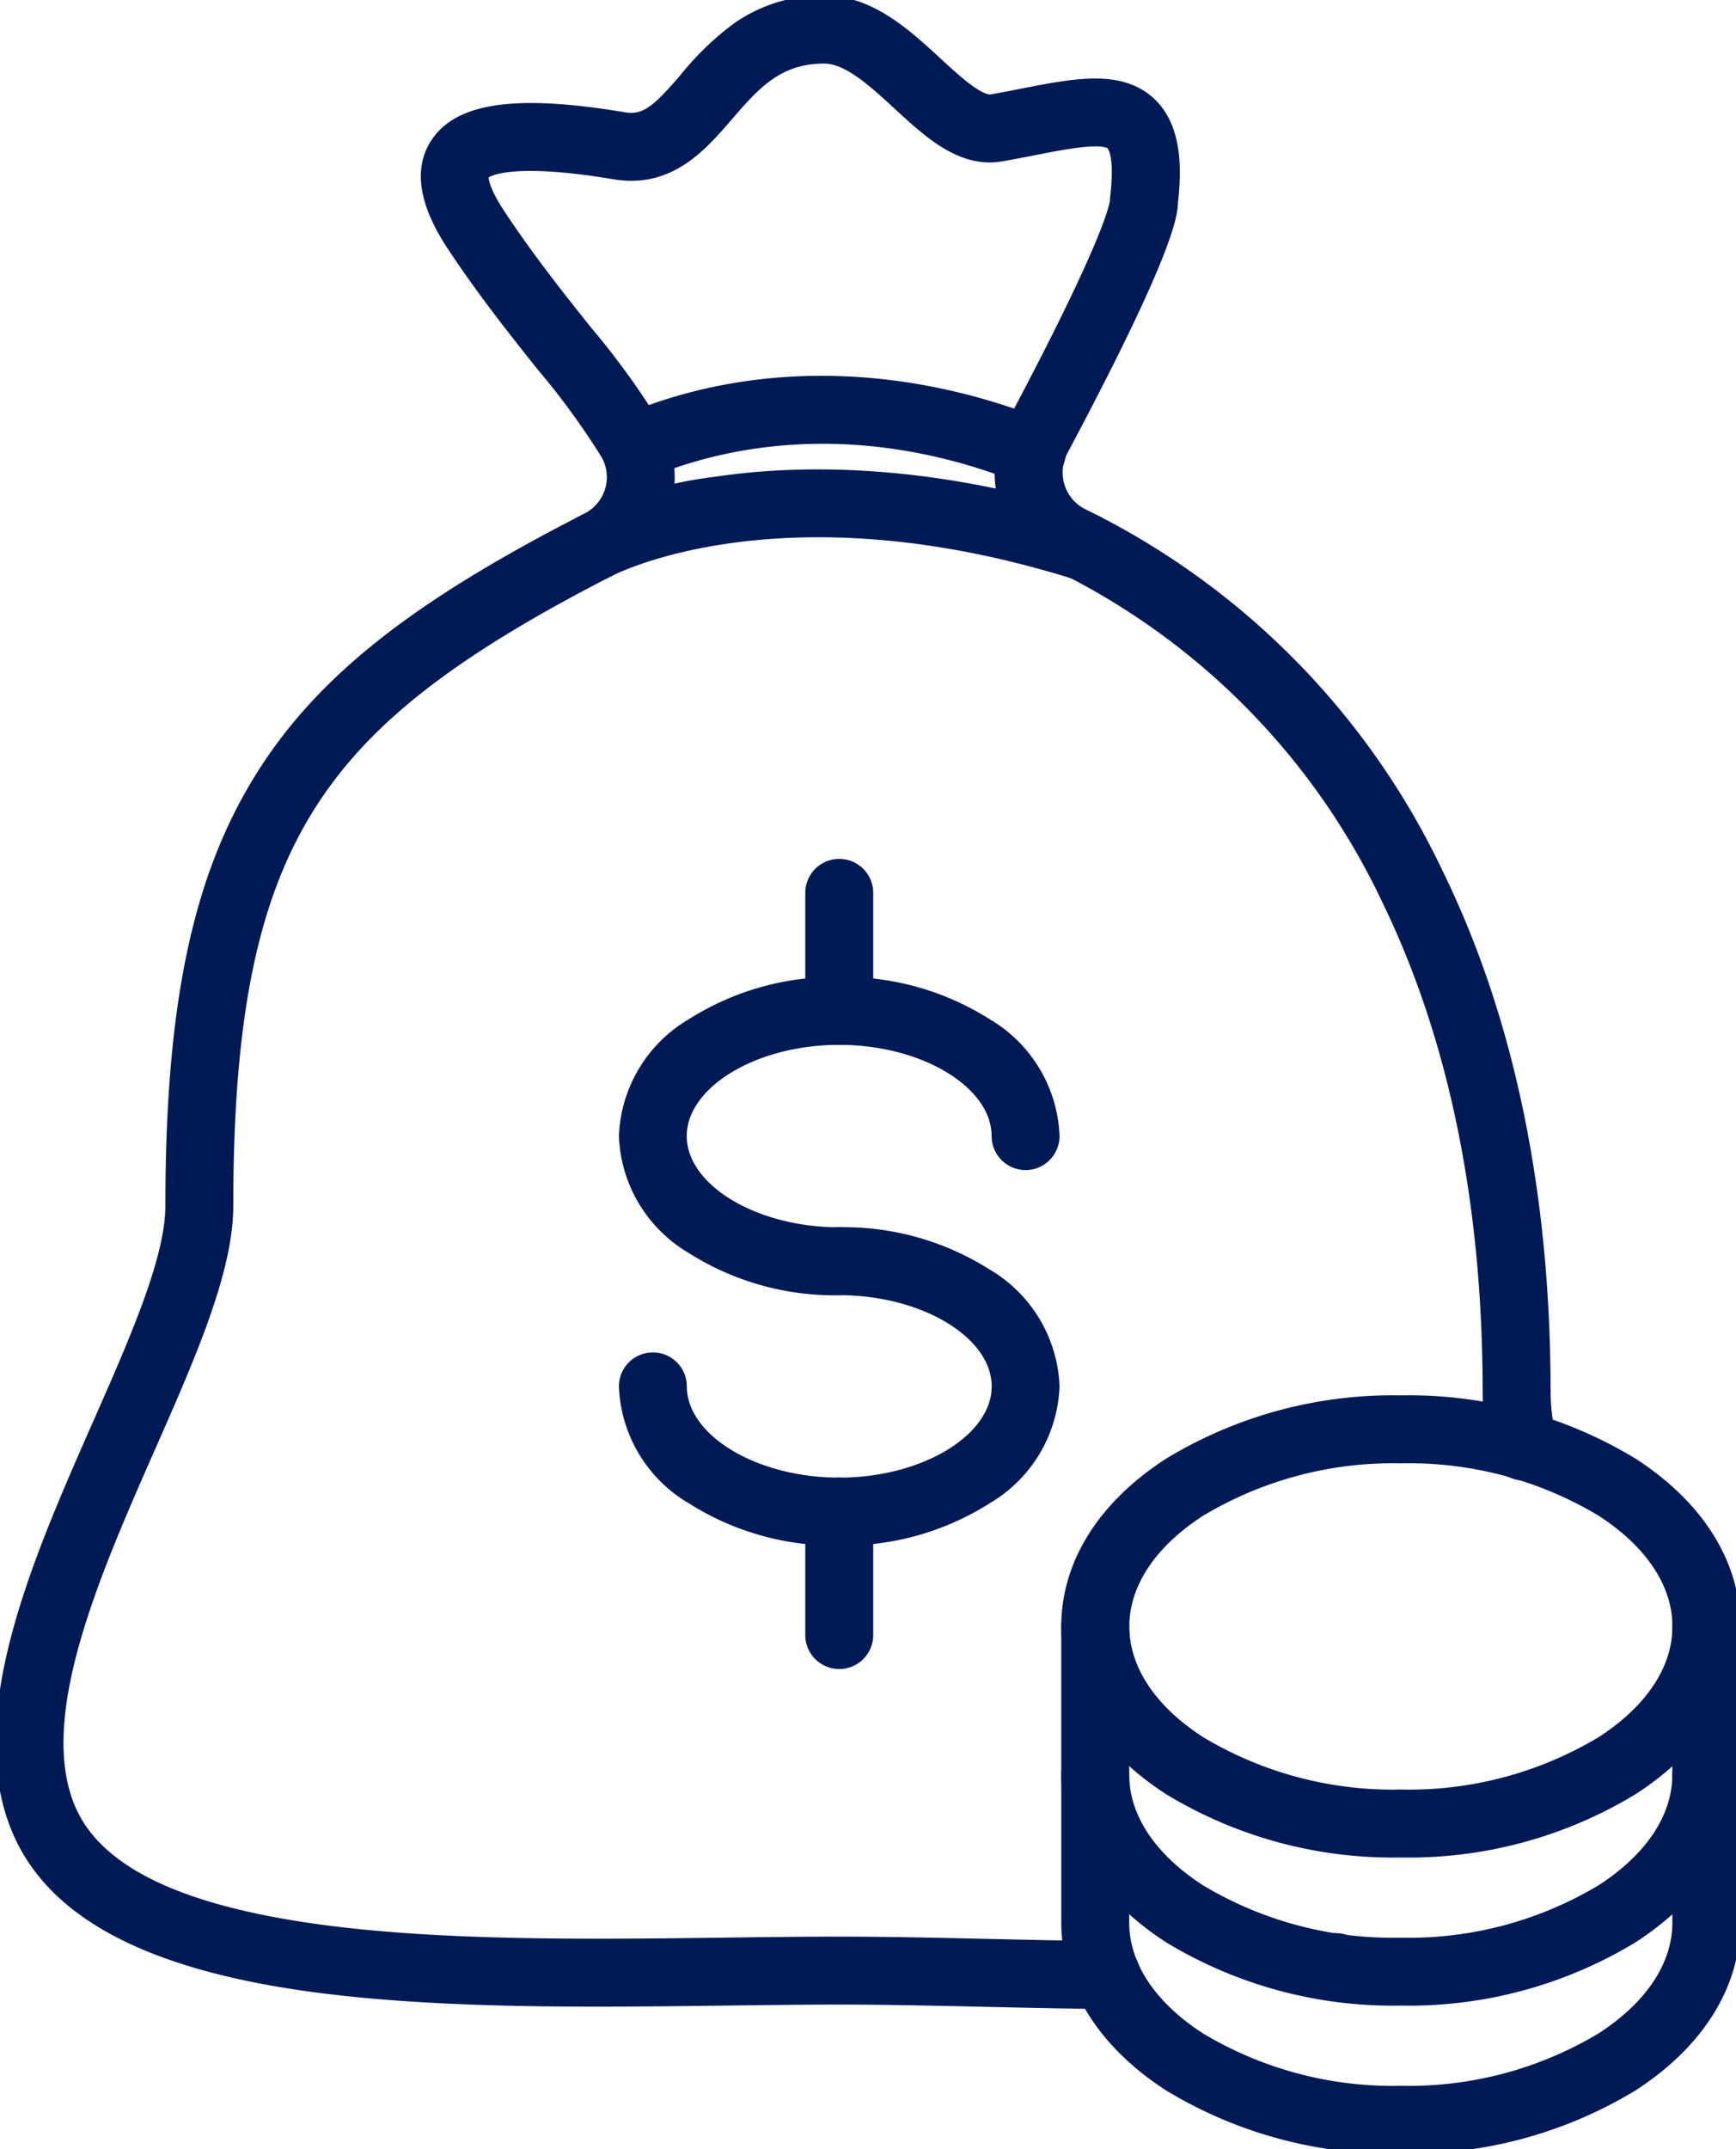 <svg xmlns="http://www.w3.org/2000/svg" xmlns:xlink="http://www.w3.org/1999/xlink" width="98.072" height="121.352" viewBox="0 0 98.072 121.352">
  <defs>
    <clipPath id="clip-path">
      <rect id="Rectangle_116" data-name="Rectangle 116" width="98.072" height="121.352" fill="#001a55" stroke="#001a55" stroke-width="0.5"/>
    </clipPath>
  </defs>
  <g id="Group_235" data-name="Group 235" transform="translate(0 0)">
    <g id="Group_235-2" data-name="Group 235" transform="translate(0 0)" clip-path="url(#clip-path)">
      <path id="Path_216" data-name="Path 216" d="M29.628,44.9a15.152,15.152,0,0,1-8.375-2.353,7.747,7.747,0,0,1-3.823-6.383,7.747,7.747,0,0,1,3.823-6.383,15.152,15.152,0,0,1,8.375-2.353A15.152,15.152,0,0,1,38,29.778a7.747,7.747,0,0,1,3.823,6.383,1.669,1.669,0,1,1-3.338,0c0-2.926-4.058-5.4-8.861-5.4s-8.861,2.472-8.861,5.4,4.058,5.4,8.861,5.4a1.669,1.669,0,1,1,0,3.338Z" transform="translate(17.784 27.983)" fill="#001a55" stroke="#001a55" stroke-linecap="round" stroke-width="0.5"/>
      <path id="Path_217" data-name="Path 217" d="M29.628,51.893a15.152,15.152,0,0,1-8.375-2.353,7.747,7.747,0,0,1-3.823-6.383,1.669,1.669,0,1,1,3.338,0c0,2.926,4.058,5.4,8.861,5.4s8.861-2.472,8.861-5.4-4.058-5.4-8.861-5.4a1.669,1.669,0,1,1,0-3.338A15.151,15.151,0,0,1,38,36.774a7.747,7.747,0,0,1,3.823,6.383A7.747,7.747,0,0,1,38,49.54,15.152,15.152,0,0,1,29.628,51.893Z" transform="translate(17.784 35.121)" fill="#001a55" stroke="#001a55" stroke-linecap="round" stroke-width="0.5"/>
      <path id="Line_76" data-name="Line 76" d="M.843,9.484A1.669,1.669,0,0,1-.826,7.815V.843a1.669,1.669,0,1,1,3.338,0V7.815A1.669,1.669,0,0,1,.843,9.484Z" transform="translate(46.569 84.501)" fill="#001a55" stroke="#001a55" stroke-linecap="round" stroke-width="0.5"/>
      <path id="Line_77" data-name="Line 77" d="M.843,9.175A1.669,1.669,0,0,1-.826,7.506V.843a1.669,1.669,0,1,1,3.338,0V7.506A1.669,1.669,0,0,1,.843,9.175Z" transform="translate(46.569 49.57)" fill="#001a55" stroke="#001a55" stroke-linecap="round" stroke-width="0.5"/>
      <path id="Line_78" data-name="Line 78" d="M.846,2.512a1.669,1.669,0,0,1,0-3.338h0a1.669,1.669,0,1,1,0,3.338Z" transform="translate(74.625 110.223)" fill="#001a55" stroke="#001a55" stroke-linecap="round" stroke-width="0.5"/>
      <path id="Path_218" data-name="Path 218" d="M62.489,113.181h-.017c-2.271-.022-4.57-.074-6.792-.124-2.9-.065-5.64-.127-8.271-.127-2.021,0-4.142.027-6.387.056-7.8.1-16.649.213-23.982-.853-8.911-1.3-14.185-4.172-16.122-8.793C-1.8,96.877,2.068,88.116,5.476,80.387c2.116-4.8,4.114-9.33,4.114-12.308,0-11.261,1.514-18.5,5.063-24.2,3.361-5.4,8.61-9.591,18.115-14.474l.131-.07.138-.071.058-.03.039-.02A2.553,2.553,0,0,0,34.208,25.7a42.628,42.628,0,0,0-3.663-5.022c-1.566-1.966-3.341-4.195-5.052-6.786-1.576-2.385-1.888-4.343-.927-5.82,1.329-2.044,4.626-2.5,10.691-1.487,1.185.2,1.867-.442,3.374-2.189A16.112,16.112,0,0,1,41.6,1.53,8.423,8.423,0,0,1,46.556,0c2.618,0,4.633,1.855,6.41,3.491,1.064.98,2.389,2.2,3.059,2.08.591-.1,1.163-.216,1.717-.324,2.985-.583,5.562-1.087,7.277.5,1.544,1.433,1.478,3.894,1.276,5.66-.013.766-.286,2.922-6.22,14.066a2.547,2.547,0,0,0-.191.466l0,.016a2.565,2.565,0,0,0,1.349,3.036c.245.12.508.253.8.4A43.206,43.206,0,0,1,81.285,49.31c4.021,8.233,6.06,18.089,6.06,29.295a11.284,11.284,0,0,0,.334,2.643,1.669,1.669,0,1,1-3.246.776,14.569,14.569,0,0,1-.426-3.418c0-10.694-1.925-20.057-5.721-27.83a39.94,39.94,0,0,0-17.8-18.415c-.264-.137-.51-.262-.733-.371a5.905,5.905,0,0,1-2.637-8.064l.005-.01c5.582-10.481,5.824-12.428,5.833-12.616a1.511,1.511,0,0,1,.011-.187c.281-2.374-.168-2.866-.22-2.915-.47-.436-2.722,0-4.367.326-.568.111-1.156.226-1.776.335-2.3.407-4.129-1.28-5.9-2.911-1.394-1.283-2.835-2.609-4.15-2.609-2.6,0-3.9,1.5-5.4,3.237-1.472,1.705-3.3,3.828-6.452,3.3-6.4-1.071-7.334,0-7.342.014s-.139.567.914,2.162c1.628,2.467,3.354,4.634,4.877,6.545a44.515,44.515,0,0,1,3.965,5.471,5.89,5.89,0,0,1-2.453,8.115l-.136.07-.058.03-.035.018-.048.025c-.028.016-.037.021-.069.037C25.381,36.953,20.5,40.8,17.486,45.647c-3.2,5.131-4.559,11.84-4.559,22.432,0,3.681-2.136,8.526-4.4,13.655C5.393,88.847,1.838,96.91,3.995,102.05c1.447,3.45,5.871,5.668,13.525,6.781,7.072,1.028,15.778.917,23.459.818,2.256-.029,4.388-.056,6.43-.056,2.669,0,5.427.062,8.346.127,2.212.05,4.5.1,6.75.123a1.669,1.669,0,0,1-.016,3.338Z" transform="translate(0.003 0.001)" fill="#001a55" stroke="#001a55" stroke-linecap="round" stroke-width="0.5"/>
      <path id="Path_219" data-name="Path 219" d="M45.151,19.033a1.667,1.667,0,0,1-.5-.077c-16.77-5.258-26.3-.182-26.393-.13A1.669,1.669,0,0,1,16.649,15.9a24.821,24.821,0,0,1,7.795-2.263c4.477-.656,11.791-.819,21.206,2.133a1.669,1.669,0,0,1-.5,3.262Z" transform="translate(16.106 13.512)" fill="#001a55" stroke="#001a55" stroke-linecap="round" stroke-width="0.5"/>
      <path id="Path_220" data-name="Path 220" d="M40.838,16.315a1.664,1.664,0,0,1-.614-.118C30.746,12.441,23.3,14.254,19.7,15.67a1.847,1.847,0,0,1-1.818-.048,1.67,1.67,0,0,1,.5-3.021l.093-.037c7-2.755,15.164-2.566,22.979.531a1.669,1.669,0,0,1-.615,3.221Z" transform="translate(17.466 10.842)" fill="#001a55" stroke="#001a55" stroke-linecap="round" stroke-width="0.5"/>
      <path id="Path_221" data-name="Path 221" d="M48.732,71.594a24.446,24.446,0,0,1-13.112-3.526c-3.753-2.42-5.82-5.712-5.82-9.271V50.435a1.669,1.669,0,1,1,3.338,0V58.8c0,2.385,1.524,4.681,4.291,6.465a21.09,21.09,0,0,0,11.3,2.994,21.1,21.1,0,0,0,11.3-2.994c2.768-1.784,4.292-4.08,4.292-6.465V50.435a1.669,1.669,0,1,1,3.338,0V58.8c0,3.558-2.067,6.851-5.822,9.271A24.451,24.451,0,0,1,48.732,71.594Z" transform="translate(30.405 49.758)" fill="#001a55" stroke="#001a55" stroke-linecap="round" stroke-width="0.5"/>
      <path id="Path_222" data-name="Path 222" d="M48.734,67.453a24.455,24.455,0,0,1-13.113-3.525c-3.754-2.419-5.822-5.711-5.822-9.27V46.3a1.669,1.669,0,0,1,3.338,0v8.362c0,2.385,1.524,4.681,4.292,6.464a21.1,21.1,0,0,0,11.3,2.993,21.1,21.1,0,0,0,11.3-2.993c2.768-1.784,4.292-4.079,4.292-6.464V46.3a1.669,1.669,0,0,1,3.338,0v8.362c0,3.558-2.068,6.85-5.822,9.27A24.455,24.455,0,0,1,48.734,67.453Z" transform="translate(30.405 45.535)" fill="#001a55" stroke="#001a55" stroke-linecap="round" stroke-width="0.5"/>
      <path id="Path_223" data-name="Path 223" d="M48.734,39.119a24.448,24.448,0,0,1,13.111,3.525c3.754,2.42,5.821,5.712,5.821,9.271s-2.067,6.852-5.821,9.271a24.448,24.448,0,0,1-13.111,3.525,24.453,24.453,0,0,1-13.113-3.525c-3.754-2.42-5.822-5.712-5.822-9.271s2.067-6.852,5.822-9.271A24.453,24.453,0,0,1,48.734,39.119Zm0,22.256a21.093,21.093,0,0,0,11.3-2.993c2.768-1.784,4.292-4.08,4.292-6.466S62.8,47.234,60.037,45.45a21.093,21.093,0,0,0-11.3-2.993,21.1,21.1,0,0,0-11.3,2.993c-2.768,1.784-4.292,4.08-4.292,6.466s1.524,4.682,4.292,6.466A21.1,21.1,0,0,0,48.734,61.375Z" transform="translate(30.405 39.915)" fill="#001a55" stroke="#001a55" stroke-linecap="round" stroke-width="0.5"/>
    </g>
  </g>
</svg>
